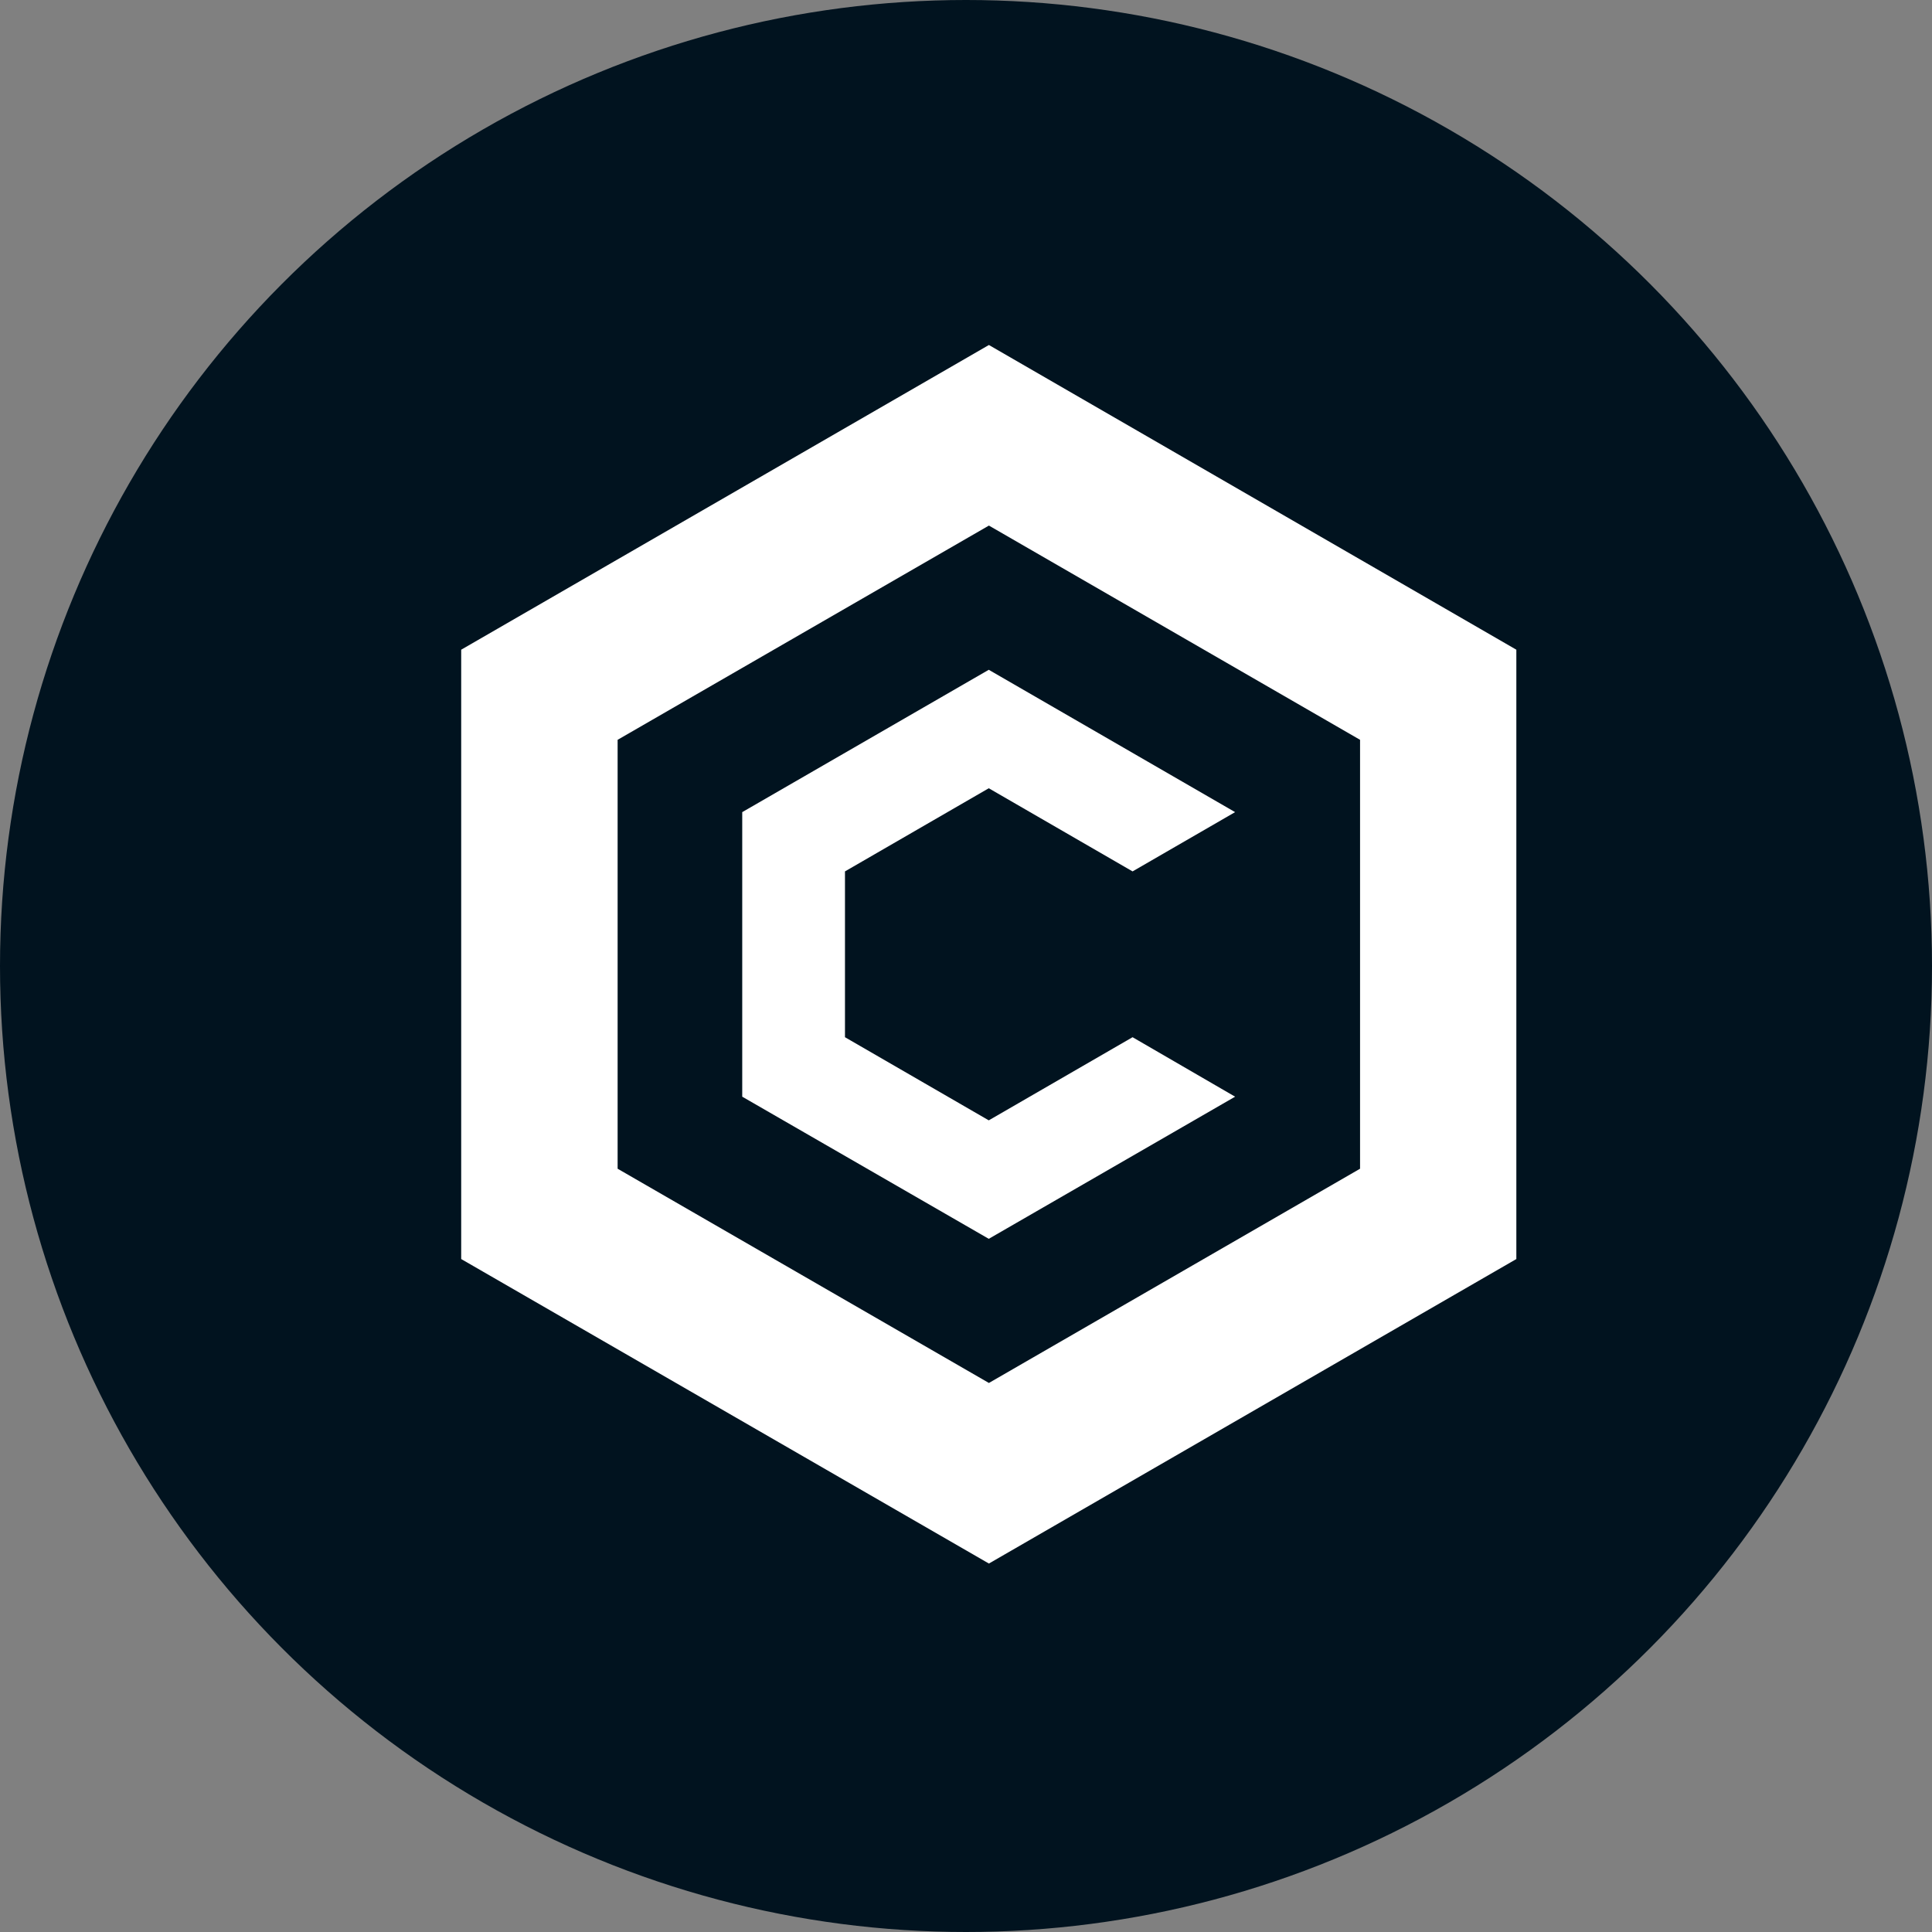 <svg width="28" height="28" viewBox="0 0 28 28" fill="none" xmlns="http://www.w3.org/2000/svg">
<rect x="0" y="0" width="28" height="28" fill="#808080" stroke="none"/>
<circle cx="14" cy="14" r="14" fill="#01131F"/>
<path d="M14.332 5L6.684 9.416V18.247L14.332 22.66L21.976 18.247V9.416L14.332 5ZM19.711 16.938L14.332 20.043L8.951 16.938V10.722L14.332 7.617L19.711 10.722V16.938Z" fill="white"/>
<path d="M17.9 15.894L14.33 17.954L10.757 15.894V11.77L14.33 9.707L17.9 11.77L16.414 12.629L14.33 11.424L12.246 12.629V15.032L14.33 16.237L16.414 15.032L17.9 15.894Z" fill="white"/>
</svg>
